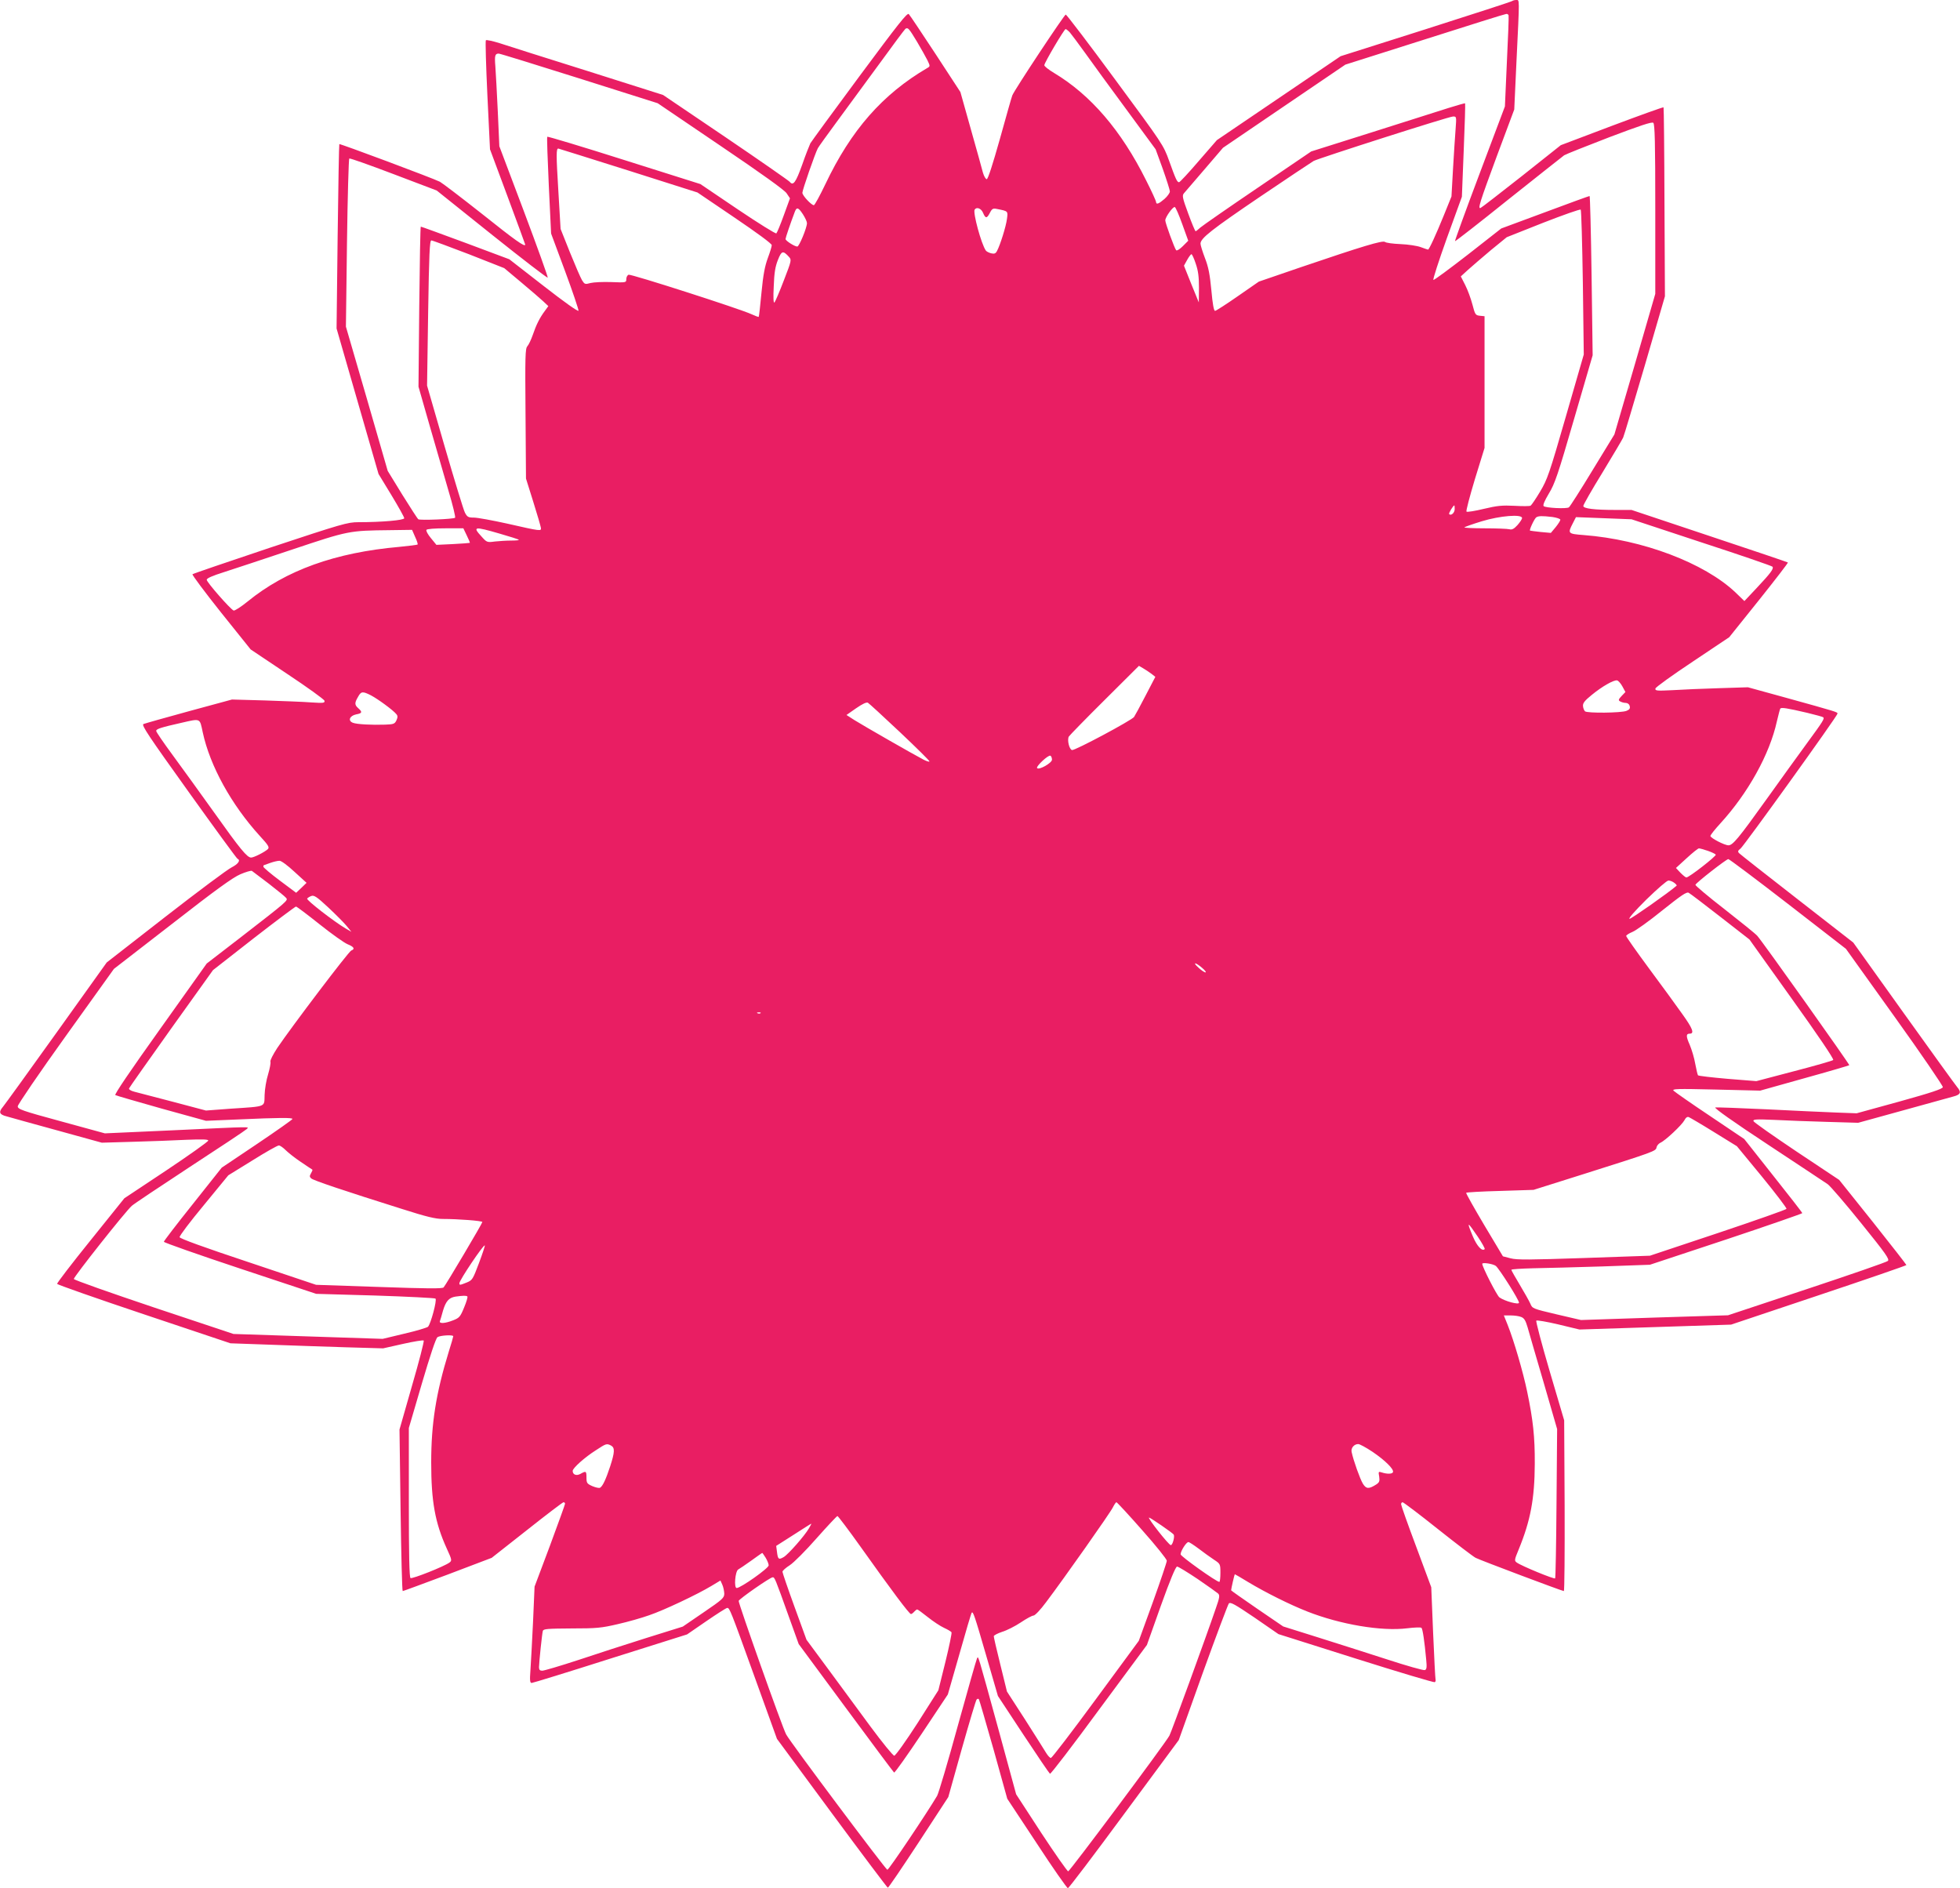 <?xml version="1.0" standalone="no"?>
<!DOCTYPE svg PUBLIC "-//W3C//DTD SVG 20010904//EN"
 "http://www.w3.org/TR/2001/REC-SVG-20010904/DTD/svg10.dtd">
<svg version="1.0" xmlns="http://www.w3.org/2000/svg"
 width="1280pt" height="1233pt" viewBox="0 0 1280 1233"
 preserveAspectRatio="xMidYMid meet">
<g transform="translate(0,1233) scale(0.1,-0.1)"
fill="#e91e63" stroke="none">
<path d="M9877 12324 c-3 -4 -257 -86 -564 -184 l-558 -177 -404 -274 -404
-274 -119 -137 c-65 -76 -123 -138 -128 -138 -13 0 -22 20 -65 140 -37 103
-42 110 -352 530 -172 234 -318 425 -323 425 -9 0 -336 -493 -349 -528 -5 -12
-41 -140 -81 -284 -48 -170 -78 -263 -86 -263 -7 0 -18 19 -25 43 -6 23 -41
151 -79 284 l-68 242 -162 248 c-90 137 -168 254 -175 261 -10 11 -71 -67
-321 -404 -170 -229 -315 -428 -322 -440 -6 -13 -31 -75 -53 -139 -42 -117
-59 -141 -82 -112 -7 8 -195 139 -419 291 l-408 276 -492 156 c-271 85 -530
167 -575 182 -45 14 -86 23 -90 19 -4 -4 1 -166 10 -360 l17 -352 115 -309
c63 -170 115 -311 115 -313 0 -19 -65 27 -278 197 -138 109 -264 205 -279 213
-45 23 -653 250 -657 246 -2 -2 -7 -274 -11 -604 l-7 -600 137 -475 137 -475
84 -138 c46 -76 84 -144 84 -151 0 -13 -144 -26 -300 -26 -70 0 -107 -11 -575
-166 -275 -92 -504 -170 -508 -174 -4 -3 80 -116 186 -249 l194 -242 239 -160
c131 -87 241 -166 243 -175 3 -15 -6 -16 -85 -11 -49 4 -186 9 -304 13 l-215
6 -280 -76 c-154 -42 -288 -80 -298 -84 -15 -6 31 -75 294 -442 171 -239 315
-436 320 -438 22 -9 5 -34 -38 -56 -27 -13 -221 -158 -432 -322 l-384 -299
-329 -460 c-181 -253 -338 -470 -349 -483 -29 -34 -24 -50 24 -62 23 -7 172
-48 332 -92 l290 -80 205 6 c113 3 269 9 348 13 104 4 142 3 142 -5 0 -7 -123
-94 -274 -195 l-274 -182 -221 -275 c-122 -151 -220 -279 -218 -284 2 -5 257
-95 568 -199 l564 -189 255 -9 c140 -5 364 -13 498 -17 l244 -7 129 29 c71 16
132 26 136 22 4 -4 -30 -136 -76 -294 l-82 -287 7 -527 c4 -291 10 -528 14
-528 4 0 136 49 294 108 l287 109 230 181 c126 100 234 182 239 182 6 0 10 -4
10 -10 0 -5 -45 -129 -99 -275 l-100 -266 -10 -232 c-6 -128 -14 -269 -17
-315 -5 -65 -3 -82 8 -82 7 0 238 71 514 159 l501 158 125 86 c70 48 131 87
137 87 16 0 20 -10 177 -445 l148 -410 358 -485 c197 -267 362 -486 366 -487
4 -1 94 132 201 295 l194 297 88 314 c49 173 92 318 97 323 6 6 12 6 15 1 3
-5 46 -153 96 -329 l89 -320 193 -292 c105 -161 197 -292 203 -292 6 0 171
218 367 484 l357 483 157 439 c87 241 164 445 170 453 11 11 39 -5 169 -93
l155 -107 506 -160 c278 -88 510 -157 515 -154 5 3 7 11 5 18 -2 7 -9 145 -16
307 l-12 295 -98 264 c-55 146 -99 271 -99 278 0 7 4 13 10 13 5 0 109 -78
229 -174 121 -96 232 -181 248 -189 31 -16 565 -217 576 -217 4 0 6 251 5 557
l-3 558 -95 322 c-52 177 -91 325 -87 329 4 4 69 -7 145 -25 l137 -33 495 16
495 16 573 192 c314 105 572 194 572 197 0 3 -99 130 -219 281 l-220 275 -278
185 c-152 102 -279 191 -282 199 -3 12 18 13 135 8 77 -4 231 -10 344 -13
l205 -6 290 80 c160 44 309 85 333 92 47 12 52 28 23 62 -11 13 -168 230 -349
483 l-329 460 -366 285 c-202 157 -372 291 -379 298 -11 11 -9 17 9 31 25 21
633 866 633 881 0 10 2 10 -345 106 l-240 66 -190 -6 c-104 -3 -241 -9 -304
-13 -102 -5 -113 -4 -110 11 2 9 112 88 243 175 l239 160 194 242 c106 133
192 244 189 246 -2 2 -232 80 -512 173 l-509 170 -105 0 c-139 0 -210 9 -210
26 0 8 56 106 125 218 68 112 129 215 135 228 6 12 69 226 142 473 l131 450
-3 615 c-1 338 -4 617 -6 619 -2 3 -154 -52 -338 -121 l-333 -126 -257 -204
c-141 -111 -261 -204 -267 -206 -19 -7 -6 35 105 335 l115 308 15 325 c20 411
20 390 -2 390 -10 0 -22 -3 -25 -6z m-25 -94 c2 -5 -3 -142 -11 -302 l-13
-293 -165 -438 c-91 -241 -163 -440 -161 -442 2 -2 159 120 348 272 190 151
354 281 365 289 11 7 144 60 295 118 201 76 278 102 287 94 10 -8 13 -129 13
-564 l0 -553 -133 -459 -134 -459 -143 -234 c-78 -129 -148 -238 -154 -242
-15 -11 -153 -4 -165 8 -6 7 6 35 34 82 39 64 59 122 165 488 l121 415 -7 520
c-4 286 -10 520 -13 520 -3 0 -134 -47 -291 -106 l-286 -106 -217 -170 c-120
-93 -221 -168 -226 -166 -5 2 35 125 88 273 l98 270 12 303 c7 167 11 305 9
307 -2 2 -50 -12 -108 -30 -58 -18 -283 -90 -501 -159 l-396 -125 -349 -237
c-192 -130 -360 -247 -375 -260 -14 -13 -28 -24 -31 -24 -3 0 -25 52 -48 115
-38 103 -41 118 -28 133 8 9 69 80 135 157 l120 140 400 272 399 271 520 165
c285 91 524 166 531 166 6 1 13 -3 15 -9z m-3863 -173 c27 -45 57 -100 68
-121 18 -38 18 -39 -1 -50 -292 -171 -498 -405 -666 -759 -36 -75 -69 -136
-75 -137 -16 0 -75 63 -75 81 0 18 83 257 101 291 6 11 62 89 124 173 62 84
186 253 276 376 89 123 167 227 172 231 17 10 22 4 76 -85z m998 61 c11 -13
55 -72 99 -133 43 -60 164 -227 270 -370 l191 -260 47 -129 c25 -71 46 -137
46 -146 0 -10 -16 -32 -35 -49 -37 -32 -55 -39 -55 -20 0 6 -29 70 -65 141
-163 327 -362 558 -602 702 -35 21 -63 43 -63 50 0 16 130 236 139 236 4 0 17
-10 28 -22z m-3204 -300 l512 -162 410 -278 c269 -182 418 -289 432 -310 l22
-33 -40 -110 c-22 -61 -44 -114 -49 -119 -4 -4 -117 66 -252 157 l-244 165
-497 157 c-274 87 -500 155 -503 152 -3 -2 2 -146 10 -318 l15 -314 91 -245
c50 -135 89 -251 88 -259 -2 -8 -91 55 -227 161 l-225 175 -286 107 c-157 58
-288 106 -292 106 -3 0 -7 -235 -10 -522 l-5 -523 73 -255 c40 -140 96 -331
123 -425 28 -93 47 -173 43 -176 -10 -9 -227 -18 -240 -10 -5 3 -52 76 -105
161 l-95 155 -136 471 -137 471 7 547 c4 301 11 549 15 551 4 3 134 -43 289
-102 l282 -107 361 -289 c199 -159 363 -285 364 -280 2 5 -68 200 -156 434
l-160 424 -10 225 c-6 124 -13 257 -16 296 -6 72 -2 84 22 84 8 0 244 -73 526
-162z m5723 -330 c-4 -46 -11 -164 -17 -262 l-10 -179 -51 -126 c-50 -123 -95
-221 -102 -221 -2 0 -23 7 -47 16 -24 9 -84 18 -133 20 -49 2 -94 8 -101 14
-15 12 -147 -28 -547 -164 l-277 -95 -137 -95 c-76 -53 -143 -96 -149 -96 -8
0 -16 45 -24 134 -10 105 -19 152 -42 211 -16 42 -29 84 -29 94 0 35 73 92
390 307 178 120 335 225 349 233 34 18 880 289 909 290 24 1 24 0 18 -81z
m-5404 -271 l453 -144 242 -164 c149 -101 243 -170 243 -180 0 -9 -12 -48 -26
-85 -19 -52 -30 -108 -41 -224 -8 -85 -16 -157 -18 -159 -2 -2 -23 6 -47 17
-72 34 -788 264 -803 258 -8 -3 -15 -16 -15 -29 0 -22 -1 -23 -98 -19 -54 2
-115 -1 -135 -6 -36 -10 -39 -9 -56 18 -10 17 -45 98 -79 182 l-61 153 -15
254 c-14 230 -14 271 0 271 2 0 208 -65 456 -143z m3619 -351 l39 -108 -36
-36 c-19 -19 -38 -31 -43 -26 -11 13 -71 177 -71 195 0 21 50 91 62 87 6 -2
28 -53 49 -112z m-2477 64 c14 -22 26 -47 26 -57 0 -30 -51 -153 -63 -153 -18
0 -77 38 -77 49 0 8 30 97 61 179 12 31 23 28 53 -18z m1176 10 c16 -38 25
-38 45 1 14 27 20 30 48 24 71 -14 70 -13 63 -65 -6 -48 -44 -170 -65 -209 -9
-17 -17 -20 -39 -15 -15 4 -30 12 -34 18 -30 43 -85 247 -73 267 13 20 43 8
55 -21z m3917 -456 l6 -469 -117 -405 c-108 -375 -121 -411 -168 -490 -28 -47
-56 -88 -62 -92 -6 -4 -53 -4 -106 -1 -80 4 -112 1 -200 -20 -58 -14 -108 -22
-113 -18 -4 4 21 99 55 212 l63 204 0 430 0 430 -30 3 c-29 3 -32 7 -49 73
-10 38 -31 96 -47 127 l-29 57 47 43 c27 24 94 82 150 129 l103 84 237 94
c131 51 241 90 246 86 4 -4 10 -219 14 -477z m-7275 186 l231 -91 111 -93 c61
-51 126 -107 144 -124 l33 -31 -24 -33 c-32 -43 -55 -88 -78 -156 -11 -31 -26
-63 -35 -73 -14 -15 -15 -67 -12 -441 l3 -423 47 -150 c26 -82 48 -159 50
-170 4 -25 4 -25 -221 26 -95 21 -193 39 -216 39 -37 0 -44 4 -59 33 -9 17
-68 211 -132 431 l-115 398 7 474 c6 384 10 474 21 474 7 0 117 -41 245 -90z
m2091 -18 c17 -19 16 -24 -34 -153 -28 -74 -56 -138 -61 -144 -7 -7 -9 30 -5
105 3 88 10 129 27 172 24 61 33 64 73 20z m2656 -44 c16 -46 21 -86 21 -157
l-1 -96 -49 120 -48 120 21 38 c11 20 24 37 28 37 4 0 17 -28 28 -62z m1691
-1603 c0 -24 -24 -45 -36 -32 -5 5 26 56 34 57 1 0 2 -11 2 -25z m440 -58 c0
-7 -14 -28 -30 -46 -23 -25 -36 -32 -53 -27 -12 3 -85 6 -161 6 -77 0 -136 3
-133 6 4 4 55 22 114 40 118 36 263 48 263 21z m198 7 c28 -4 52 -12 52 -18 0
-6 -14 -28 -31 -49 l-31 -37 -66 6 c-37 4 -68 8 -70 9 -6 5 29 79 41 87 15 9
36 10 105 2z m974 -166 c252 -82 461 -154 464 -159 8 -14 -13 -42 -104 -139
l-80 -85 -59 57 c-203 192 -607 345 -991 374 -103 8 -105 10 -71 76 l21 41
181 -7 182 -7 457 -151z m-8064 46 c13 -26 22 -48 20 -49 -2 -1 -51 -5 -111
-8 l-107 -5 -36 44 c-20 24 -33 48 -29 54 4 6 53 10 124 10 l117 0 22 -46z
m216 11 c65 -19 121 -36 124 -40 3 -3 -19 -5 -49 -5 -30 0 -78 -3 -106 -6 -52
-7 -54 -6 -88 32 -61 66 -49 68 119 19z m-553 -21 c12 -25 19 -48 16 -50 -2
-2 -55 -9 -118 -15 -420 -37 -742 -153 -992 -357 -43 -35 -84 -61 -91 -59 -21
8 -176 185 -176 201 0 10 37 26 113 50 61 20 263 86 447 148 368 123 369 123
638 126 l143 2 20 -46z m4810 -895 l24 -19 -64 -123 c-35 -68 -69 -130 -75
-139 -16 -22 -386 -220 -405 -216 -18 4 -33 66 -21 88 5 8 110 116 234 239
l224 223 29 -17 c16 -9 40 -26 54 -36z m3074 -81 l20 -37 -25 -26 c-21 -22
-22 -28 -10 -35 8 -5 25 -10 36 -10 13 0 24 -8 27 -21 4 -15 -1 -23 -21 -31
-34 -14 -258 -16 -271 -3 -6 6 -12 21 -13 34 -2 19 10 35 57 73 67 55 142 98
165 95 8 -1 24 -19 35 -39z m-8172 -59 c44 -23 144 -96 165 -122 10 -11 10
-21 1 -41 -11 -23 -18 -26 -73 -28 -89 -3 -185 2 -211 12 -35 13 -22 46 21 55
39 7 42 15 14 40 -25 22 -25 35 -2 74 20 37 30 38 85 10z m3453 -239 c107
-101 194 -187 194 -192 0 -4 -17 0 -38 11 -62 32 -392 221 -451 258 l-53 34
63 44 c42 29 68 41 77 36 8 -5 102 -91 208 -191z m5927 125 c54 -13 101 -26
104 -29 9 -9 -2 -27 -104 -166 -54 -74 -175 -241 -267 -370 -182 -254 -220
-300 -248 -300 -26 0 -118 48 -118 61 0 6 29 43 65 82 181 198 322 452 369
666 10 41 19 78 22 83 6 10 40 5 177 -27z m-10479 -127 c47 -219 187 -473 373
-677 56 -61 64 -74 52 -86 -20 -19 -91 -55 -109 -55 -26 0 -70 53 -242 295
-91 127 -212 295 -271 375 -59 80 -107 150 -107 157 0 13 32 23 165 53 127 29
119 32 139 -62z m5546 -179 c0 -21 -84 -69 -97 -55 -10 10 74 89 87 81 6 -3
10 -15 10 -26z m4283 -595 c26 -9 49 -20 52 -25 6 -8 -174 -149 -192 -149 -5
0 -22 14 -39 31 l-29 31 70 64 c38 35 74 64 80 64 6 0 32 -7 58 -16z m524
-347 l378 -293 318 -444 c175 -244 316 -451 315 -459 -2 -12 -78 -37 -283 -94
l-280 -77 -135 5 c-74 3 -278 12 -453 21 -174 8 -325 14 -335 12 -10 -3 118
-94 343 -242 198 -131 374 -247 391 -259 17 -12 116 -127 219 -255 160 -198
186 -235 174 -246 -8 -8 -246 -90 -529 -184 l-515 -171 -480 -15 -480 -16
-159 37 c-157 37 -159 38 -172 70 -8 18 -39 73 -69 123 -30 50 -55 94 -55 98
0 4 64 8 143 10 78 1 282 7 452 12 l310 11 498 165 c273 91 497 169 497 172 0
4 -86 114 -190 245 l-189 239 -223 150 c-123 82 -230 157 -238 165 -13 13 18
14 275 8 l290 -7 289 81 c159 44 291 83 293 85 4 4 -565 805 -601 845 -11 13
-108 91 -214 174 -106 82 -191 154 -190 159 5 14 201 167 215 168 6 0 182
-132 390 -293z m-9754 210 l79 -72 -34 -33 -34 -32 -107 80 c-59 44 -107 85
-107 90 0 6 1 10 3 10 1 0 20 7 42 15 22 8 49 14 60 14 11 1 54 -31 98 -72z
m-167 -78 c55 -43 106 -84 112 -92 15 -17 15 -17 -300 -261 l-218 -168 -304
-427 c-195 -273 -300 -428 -293 -432 7 -4 143 -43 302 -88 l290 -80 215 9
c265 12 350 12 350 3 -1 -5 -105 -78 -231 -163 l-231 -155 -189 -238 c-104
-130 -189 -241 -189 -246 0 -5 224 -84 498 -175 l497 -165 385 -11 c212 -7
389 -16 394 -20 11 -10 -31 -166 -49 -184 -7 -6 -76 -27 -154 -45 l-142 -34
-487 16 -487 16 -519 173 c-286 96 -521 179 -524 186 -3 11 335 439 379 478
13 12 184 126 379 254 195 127 362 238 370 246 18 18 55 18 -480 -7 l-445 -20
-285 78 c-258 70 -285 80 -284 99 0 11 141 218 314 459 l314 438 381 295 c282
220 397 303 445 323 35 15 69 25 75 22 5 -4 55 -41 111 -84z m9178 6 c11 -8
18 -16 15 -19 -53 -46 -295 -216 -307 -216 -10 0 33 50 109 125 73 71 135 125
145 125 11 0 28 -7 38 -15z m301 -222 l190 -148 278 -389 c167 -233 275 -392
269 -398 -5 -5 -120 -38 -255 -73 l-247 -65 -187 15 c-103 9 -190 19 -194 23
-3 4 -11 38 -18 75 -6 37 -23 93 -36 124 -25 56 -25 73 0 73 32 0 19 34 -47
126 -39 55 -137 190 -219 300 -82 111 -149 206 -149 212 0 5 18 17 40 26 23 9
111 72 196 141 123 98 159 123 172 115 10 -5 103 -76 207 -157z m-8971 -60
l31 -38 -38 22 c-76 45 -257 185 -251 195 3 5 16 13 27 17 18 7 37 -6 111 -75
49 -46 103 -100 120 -121z m-178 12 c79 -63 162 -122 184 -131 42 -17 50 -31
24 -41 -17 -6 -389 -497 -483 -636 -28 -43 -48 -82 -45 -90 3 -8 -4 -45 -15
-82 -12 -38 -22 -98 -23 -136 -3 -80 17 -73 -223 -89 l-160 -12 -215 57 c-118
31 -232 61 -253 66 -23 6 -37 15 -34 22 3 7 127 183 276 392 l272 380 266 208
c147 114 271 207 276 207 5 0 74 -52 153 -115z m5764 -285 c19 -16 29 -29 23
-30 -7 0 -27 13 -45 30 -43 38 -23 39 22 0z m-2883 -296 c-3 -3 -12 -4 -19 -1
-8 3 -5 6 6 6 11 1 17 -2 13 -5z m6227 -777 l149 -92 164 -199 c90 -110 162
-205 160 -210 -2 -5 -203 -76 -448 -158 l-444 -148 -430 -15 c-355 -12 -439
-13 -480 -2 l-50 13 -122 204 c-67 113 -120 207 -118 211 3 3 102 9 222 12
l218 7 330 104 c458 145 469 149 473 173 2 11 13 25 26 31 32 14 139 115 156
146 9 18 19 25 29 21 9 -4 83 -47 165 -98z m-9328 -118 c16 -16 60 -51 99 -77
38 -26 72 -48 75 -50 2 -2 -2 -12 -9 -24 -10 -17 -10 -23 1 -33 13 -13 216
-81 591 -199 163 -52 221 -66 270 -66 98 0 257 -12 257 -20 0 -9 -239 -412
-253 -427 -9 -9 -107 -8 -422 3 l-411 14 -444 149 c-286 95 -446 153 -447 162
-2 8 69 102 158 209 l160 195 157 97 c86 54 164 98 173 98 8 0 28 -14 45 -31z
m7785 -565 c28 -42 48 -78 45 -81 -17 -17 -50 19 -77 82 -43 103 -38 102 32
-1z m-6523 -172 c-40 -106 -43 -112 -80 -127 -45 -18 -48 -18 -48 -5 0 20 158
255 166 247 2 -2 -15 -54 -38 -115z m6641 -19 c24 -21 151 -221 151 -240 0
-15 -94 10 -128 35 -17 13 -112 199 -112 219 0 11 72 0 89 -14z m-6717 -199
c4 -3 -6 -36 -21 -72 -25 -61 -31 -68 -72 -84 -53 -21 -93 -23 -86 -5 2 6 12
37 20 68 19 63 39 85 82 92 50 7 71 7 77 1z m6882 -134 c19 -7 29 -22 42 -67
9 -32 56 -195 105 -361 l88 -304 -4 -485 c-2 -266 -6 -487 -9 -490 -6 -7 -222
82 -250 103 -17 12 -17 16 12 86 77 187 104 331 105 558 1 178 -11 287 -50
474 -26 125 -85 328 -127 434 l-25 62 44 0 c24 0 55 -4 69 -10z m-6974 -126
c0 -4 -13 -50 -30 -103 -83 -270 -114 -468 -114 -721 0 -254 25 -394 102 -563
34 -74 34 -78 17 -91 -34 -25 -243 -108 -254 -101 -8 4 -11 156 -11 493 l0
487 85 290 c54 183 91 295 102 303 17 12 103 17 103 6z m1031 -714 c25 -14 24
-42 -6 -135 -28 -85 -49 -130 -66 -140 -6 -4 -28 1 -50 10 -36 16 -39 21 -39
57 0 42 -3 44 -40 23 -26 -14 -50 -5 -50 20 0 18 79 89 152 135 67 44 70 45
99 30z m4973 -41 c81 -55 140 -113 133 -132 -4 -13 -38 -14 -74 -2 -21 7 -22
5 -16 -28 4 -29 1 -37 -18 -50 -50 -32 -67 -31 -89 5 -18 30 -61 149 -73 206
-6 26 16 52 43 52 10 0 52 -23 94 -51z m-1505 -511 c89 -100 161 -190 161
-200 0 -9 -41 -131 -91 -270 l-92 -253 -281 -382 c-154 -210 -286 -382 -293
-383 -6 0 -20 15 -31 33 -10 17 -72 115 -137 217 l-119 184 -43 175 c-24 96
-43 179 -43 186 0 6 25 19 55 29 30 9 85 37 121 61 37 25 74 45 83 45 10 0 46
38 83 88 117 155 420 585 436 619 9 18 19 33 23 33 4 0 80 -82 168 -182z
m-1838 -110 c199 -280 317 -438 328 -438 5 0 14 7 21 15 7 8 16 15 20 15 4 0
35 -23 69 -50 35 -28 82 -59 106 -70 24 -11 46 -24 49 -29 3 -5 -15 -92 -40
-194 l-46 -185 -136 -214 c-76 -118 -144 -213 -152 -213 -8 0 -78 86 -155 190
-77 105 -203 275 -279 379 l-139 188 -79 217 c-43 118 -78 221 -78 227 0 7 21
26 48 43 26 17 104 95 175 176 71 80 132 145 136 145 4 0 73 -91 152 -202z
m1965 140 c41 -28 77 -55 79 -59 8 -13 -7 -69 -19 -69 -14 1 -155 180 -142
180 4 0 40 -23 82 -52z m-2303 -18 c-28 -49 -136 -171 -165 -188 -33 -19 -38
-15 -44 35 l-5 38 113 72 c62 40 114 73 116 73 2 0 -5 -13 -15 -30z m2545
-133 c31 -24 76 -56 100 -72 41 -27 42 -28 42 -86 0 -33 -3 -59 -7 -59 -19 0
-253 167 -253 180 0 21 37 80 51 80 6 0 36 -20 67 -43z m-2828 -59 c11 -18 20
-41 20 -50 0 -19 -183 -148 -209 -148 -19 0 -10 109 10 121 8 4 46 30 84 57
39 28 71 51 73 51 1 1 11 -14 22 -31z m2821 -139 c66 -45 126 -88 134 -95 12
-12 10 -26 -15 -97 -62 -182 -291 -810 -303 -831 -28 -52 -651 -886 -661 -886
-6 0 -85 113 -176 251 l-164 252 -112 411 c-145 527 -134 493 -144 475 -4 -7
-60 -205 -125 -439 -64 -234 -125 -439 -135 -457 -65 -110 -315 -483 -325
-483 -10 0 -634 833 -661 884 -24 43 -314 861 -310 872 6 15 206 154 222 154
13 0 14 -1 107 -261 l63 -175 308 -417 c169 -229 311 -419 315 -422 5 -2 85
111 180 253 l171 257 76 265 c41 146 77 267 80 269 9 9 18 -16 93 -275 l78
-269 166 -252 c91 -138 170 -254 174 -256 5 -3 149 185 320 418 l313 423 91
256 c61 170 97 256 106 256 8 0 68 -37 134 -81z m330 -20 c113 -68 273 -148
388 -193 214 -84 483 -130 651 -109 47 6 89 7 93 3 8 -7 20 -89 31 -208 5 -50
3 -64 -9 -68 -8 -3 -119 28 -247 70 -128 41 -333 107 -455 145 l-223 70 -170
116 c-93 64 -170 118 -170 120 0 10 22 105 24 105 2 0 41 -23 87 -51z m-3421
-75 c0 -28 -10 -38 -135 -123 l-136 -93 -237 -74 c-130 -41 -332 -106 -448
-145 -116 -38 -221 -69 -233 -69 -15 0 -21 6 -21 23 1 38 20 220 25 237 4 13
30 15 187 16 164 0 195 3 302 28 66 15 158 41 205 58 95 32 313 135 406 191
l60 36 12 -27 c7 -15 12 -41 13 -58z"/>
</g>
</svg>
